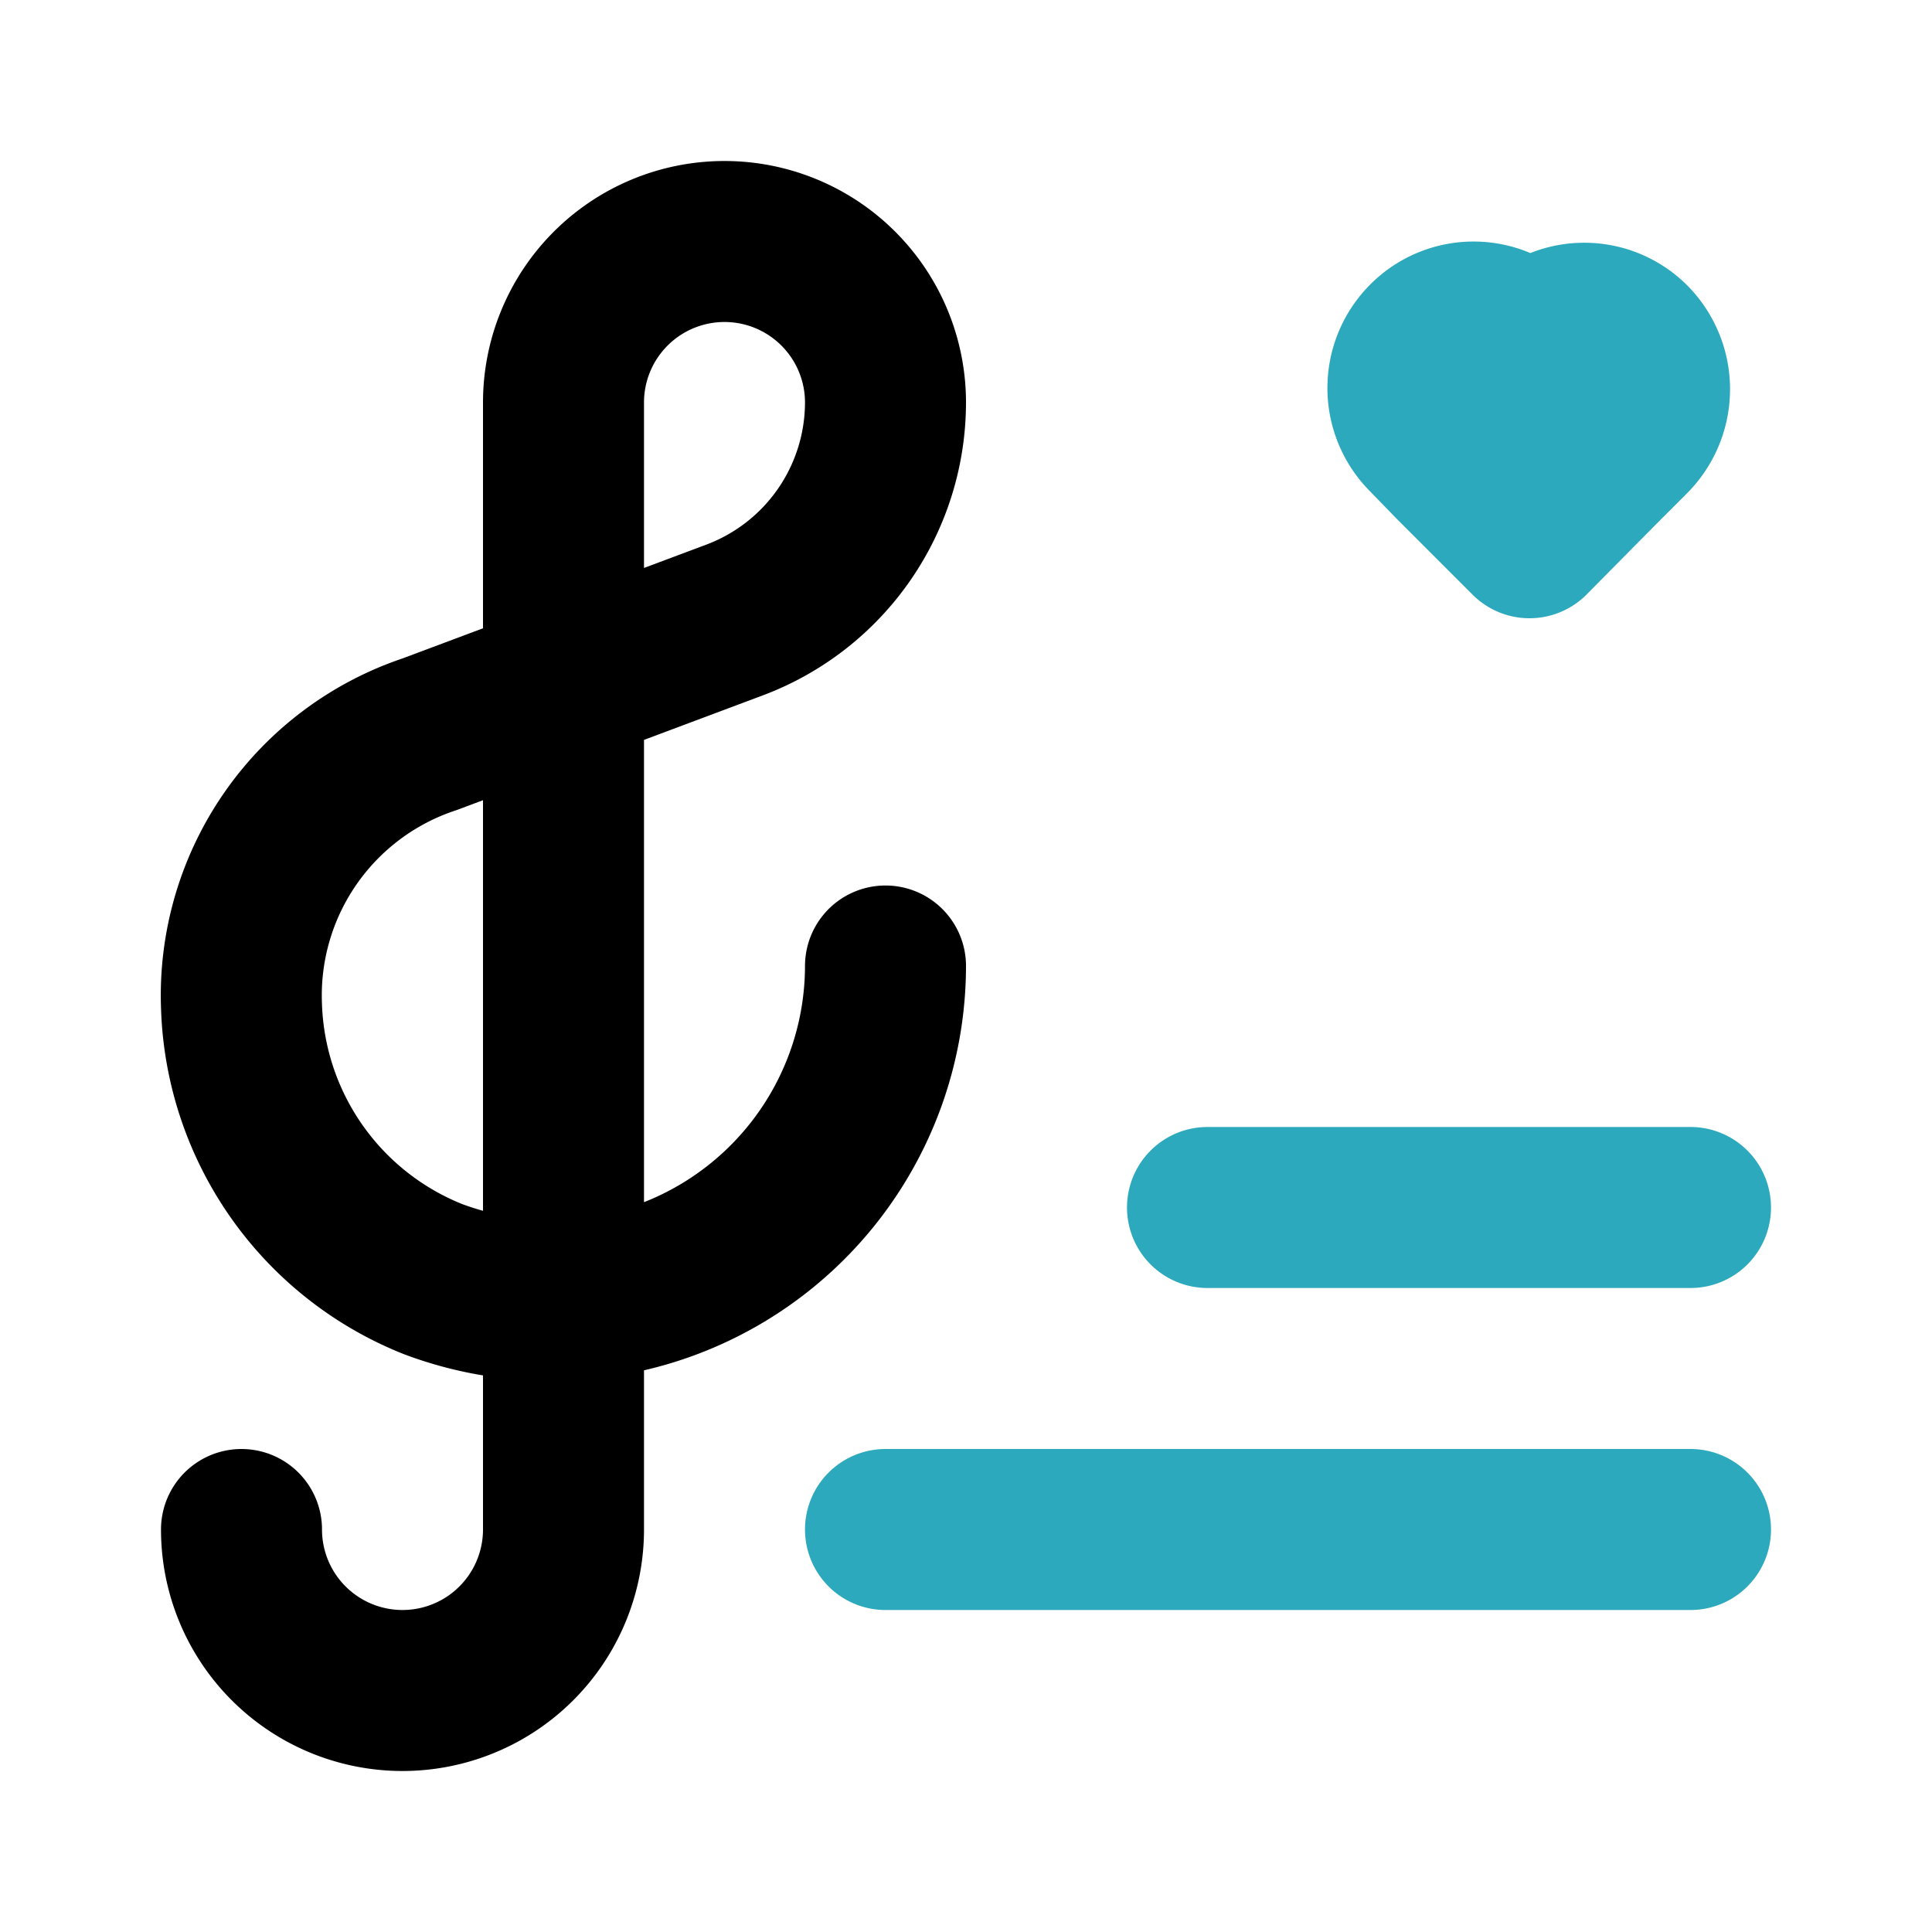 <?xml version="1.0" encoding="utf-8"?><!-- Скачано с сайта svg4.ru / Downloaded from svg4.ru -->
<svg fill="#000000" width="800px" height="800px" viewBox="0 0 24 24" id="love-playlist-3" data-name="Line Color" xmlns="http://www.w3.org/2000/svg" class="icon line-color"><path id="secondary" d="M15,15h6M11,19H21M19.12,4.24,19,4.35l-.12-.11a.81.81,0,0,0-1.15,0h0a.82.82,0,0,0,0,1.16l.33.34.94.94.92-.93.33-.33a.83.83,0,0,0,0-1.17A.81.81,0,0,0,19.12,4.24Z" style="fill: none; stroke: rgb(44, 169, 188); stroke-linecap: round; stroke-linejoin: round; stroke-width: 2;"></path><path id="primary" d="M11,12h0a4.16,4.16,0,0,1-5.62,3.89A3.78,3.78,0,0,1,3,12.5,3.42,3.42,0,0,1,5.34,9.12L9.13,7.7A2.89,2.89,0,0,0,11,5h0A2,2,0,0,0,9,3H9A2,2,0,0,0,7,5V19a2,2,0,0,1-2,2H5a2,2,0,0,1-2-2H3" style="fill: none; stroke: rgb(0, 0, 0); stroke-linecap: round; stroke-linejoin: round; stroke-width: 2;"></path></svg>